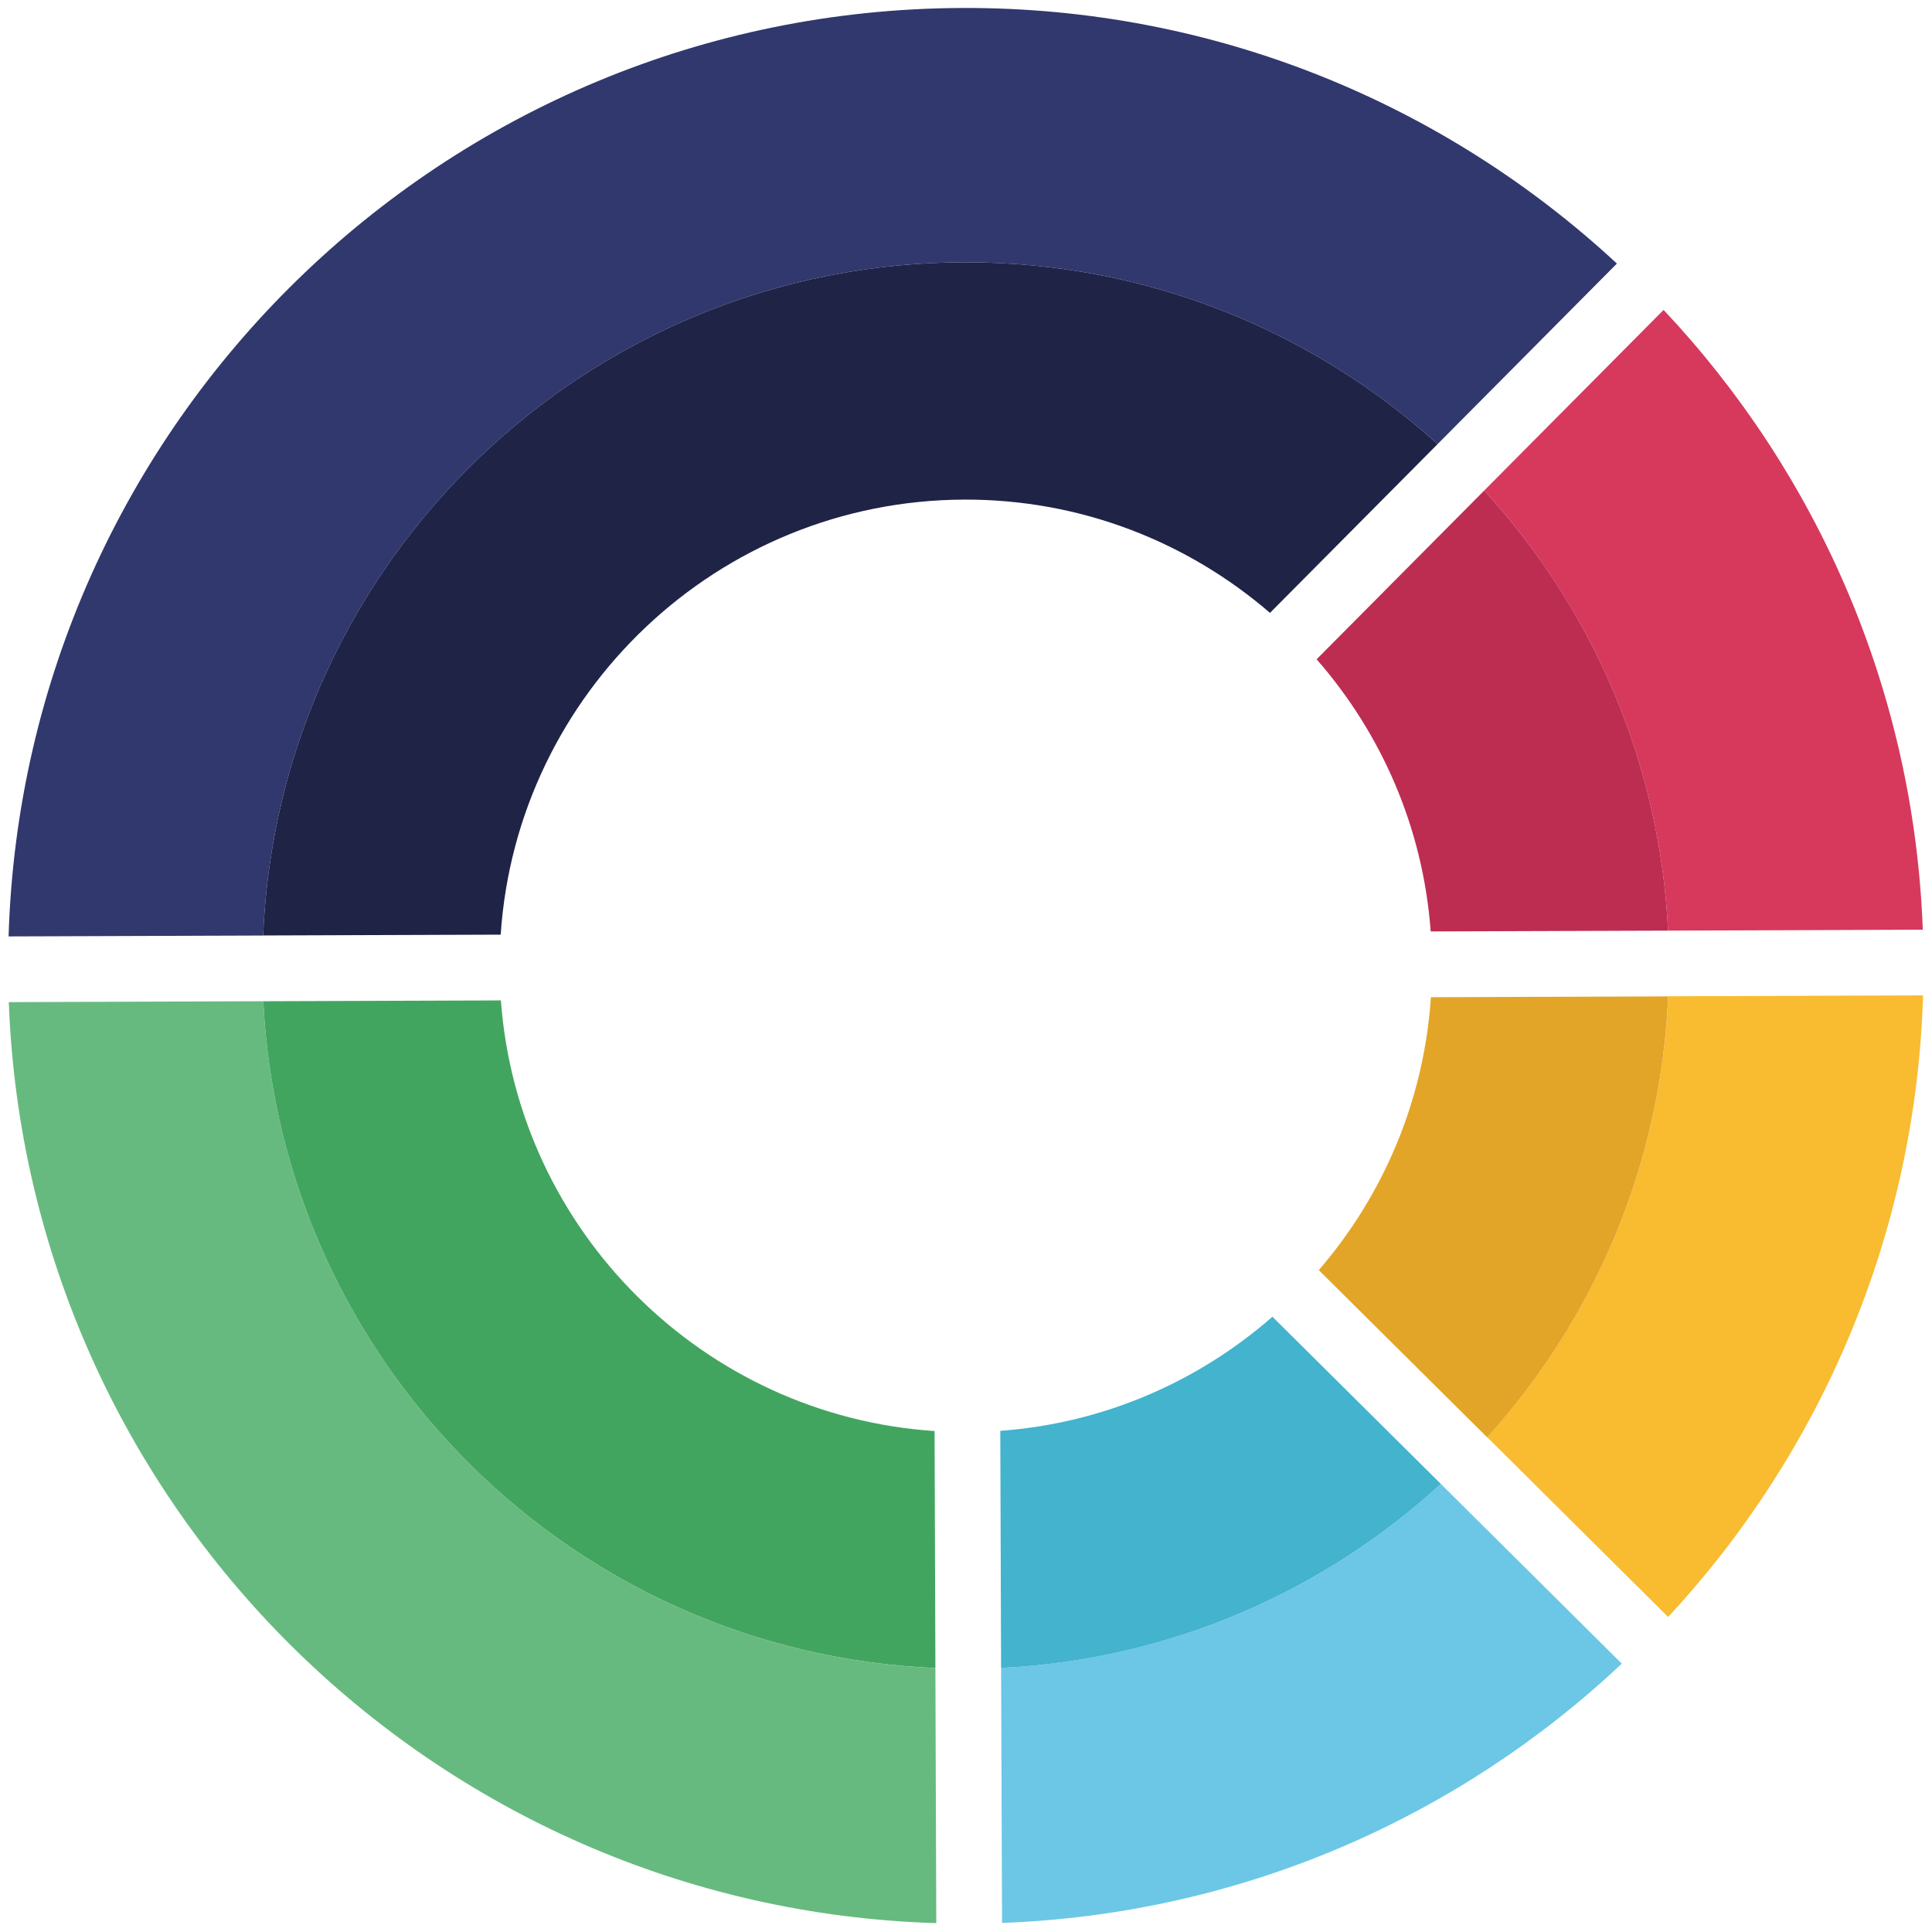 <svg xmlns="http://www.w3.org/2000/svg" xml:space="preserve" style="enable-background:new 0 0 283.46 283.46" viewBox="0 0 283.46 283.46"><path d="M147.02 282.13c35.16-1.31 67-15.52 90.93-38.04l-26.55-26.37c-17.17 15.75-39.69 25.76-64.52 27l.14 37.41z" style="fill:#6bc7e5"/><path d="M141.68 38.48c26.65 0 50.93 10.1 69.24 26.68l26.31-26.49c-25.2-23.37-58.95-37.63-96.02-37.5C65.2 1.43 3.54 61.99 1.26 137.39l37.35-.13c2.31-54.95 47.57-98.78 103.07-98.78z" style="fill:#30386d"/><path d="M282.11 136.4c-1.31-35.16-15.52-67-38.03-90.93l-26.32 26.5c15.75 17.19 25.76 39.72 26.98 64.57l37.37-.14z" style="fill:#d6395c"/><path d="m38.63 146.9-37.34.13c2.75 73.77 62.29 132.89 136.08 135.13l-.13-37.42c-53.19-2.26-95.96-44.76-98.61-97.84z" style="fill:#67ba7f"/><path d="M244.75 237.24c22.35-24.09 36.33-56.03 37.4-91.2l-37.39.13c-1.07 24.86-10.92 47.44-26.55 64.7l26.54 26.37z" style="fill:#f9bb2f"/><path d="m146.76 209.93.12 34.79c24.83-1.23 47.34-11.25 64.52-27l-24.71-24.53c-10.84 9.49-24.69 15.62-39.93 16.74z" style="fill:#43b3ce"/><path d="M141.46 73.3c17.13-.06 32.82 6.23 44.87 16.62l24.59-24.76c-18.31-16.58-42.6-26.68-69.24-26.68-55.51 0-100.76 43.83-103.07 98.77l34.85-.12c2.36-35.49 31.9-63.7 68-63.83z" style="fill:#1f2346"/><path d="m209.91 136.66 34.83-.12c-1.22-24.85-11.22-47.38-26.98-64.57l-24.59 24.76c9.49 10.84 15.62 24.69 16.74 39.93z" style="fill:#bd2d52"/><path d="m73.49 146.78-34.86.12c2.65 53.08 45.42 95.58 98.61 97.83l-.12-34.77c-33.9-2.25-61.13-29.3-63.63-63.18z" style="fill:#42a55f"/><path d="m193.49 186.35 24.71 24.54c15.63-17.27 25.48-39.84 26.55-64.7l-34.81.12c-1.01 15.23-7.04 29.13-16.45 40.04z" style="fill:#e3a527"/></svg>